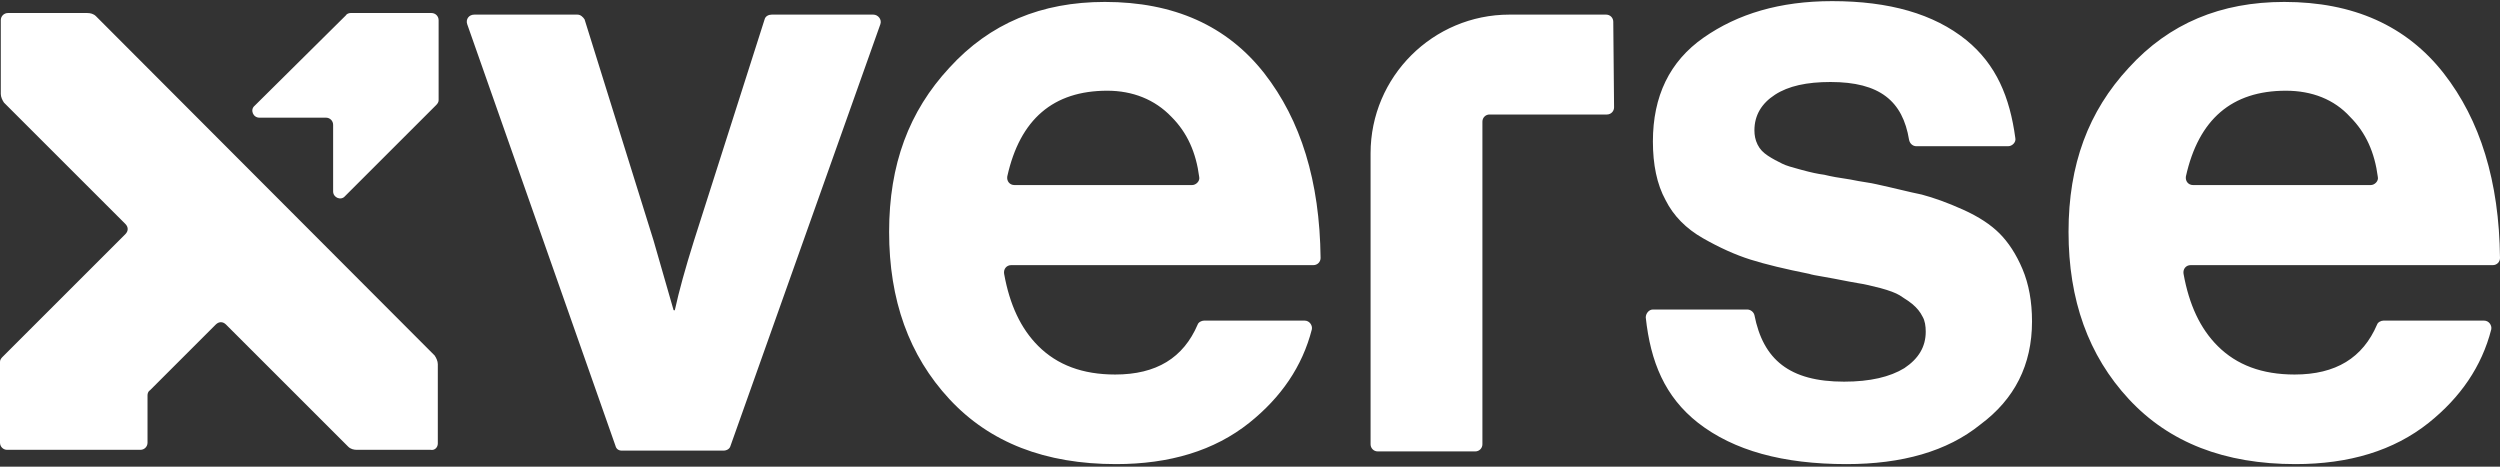 <svg width="300" height="56" viewBox="0 0 300 56" fill="none" xmlns="http://www.w3.org/2000/svg">
<rect x="0" y="0" width="300" height="56" fill="#333333" stroke="none"/>
<path id="Xverse" fill-rule="evenodd" clip-rule="evenodd" d="M221.571 55.692C213.956 55.692 208.056 54.075 203.773 50.745C199.775 47.606 198.062 43.42 197.491 38.093C197.491 37.617 197.872 37.142 198.348 37.142H209.674C210.054 37.142 210.435 37.427 210.53 37.808C211.577 43.135 214.718 45.799 221.285 45.799C224.426 45.799 226.805 45.228 228.518 44.181C230.232 43.04 231.088 41.613 231.088 39.805C231.088 39.139 230.993 38.474 230.707 37.998C230.422 37.427 230.041 36.952 229.47 36.476C229.119 36.184 228.768 35.963 228.462 35.77L228.461 35.77C228.269 35.649 228.094 35.539 227.947 35.429C227.471 35.144 226.71 34.859 225.663 34.573C224.521 34.288 223.76 34.098 223.093 34.002C222.522 33.907 221.475 33.717 220.048 33.432C219.464 33.315 218.96 33.23 218.529 33.158L218.528 33.158C217.905 33.053 217.435 32.973 217.097 32.861C214.242 32.29 211.863 31.719 210.054 31.149C208.246 30.578 206.342 29.722 204.344 28.58C202.345 27.439 200.822 25.916 199.87 24.014C198.823 22.111 198.348 19.733 198.348 16.974C198.348 11.552 200.346 7.366 204.439 4.512C208.531 1.659 213.576 0.136 219.857 0.136C226.71 0.136 232.04 1.659 235.942 4.798C239.559 7.747 241.177 11.647 241.843 16.594C241.938 17.07 241.462 17.545 240.987 17.545H229.946C229.565 17.545 229.185 17.26 229.089 16.784C228.328 12.123 225.568 9.84 219.667 9.84C216.812 9.84 214.623 10.315 213.005 11.362C211.387 12.408 210.53 13.835 210.53 15.643C210.53 16.213 210.625 16.784 210.911 17.355C211.196 17.926 211.577 18.306 212.148 18.687C212.719 19.067 213.29 19.353 213.861 19.638C214.37 19.892 215.031 20.071 215.91 20.309L215.911 20.309C216.017 20.338 216.127 20.368 216.241 20.399C217.288 20.684 218.144 20.875 218.906 20.97C219.667 21.16 220.714 21.35 222.046 21.541C222.722 21.685 223.325 21.781 223.854 21.865L223.855 21.865C224.368 21.947 224.812 22.018 225.187 22.111C226.225 22.337 227.177 22.562 228.043 22.767C229.005 22.995 229.861 23.198 230.612 23.348C232.04 23.729 233.658 24.299 235.561 25.155C237.465 26.012 238.893 26.963 239.94 28.009C240.987 29.056 241.938 30.483 242.7 32.29C243.461 34.098 243.842 36.191 243.842 38.569C243.842 43.801 241.748 47.891 237.655 50.935C233.658 54.17 228.233 55.692 221.571 55.692ZM113.928 47.892C118.782 53.124 125.444 55.692 133.915 55.692C140.387 55.692 145.717 54.075 149.904 50.745C153.711 47.701 156.281 43.991 157.423 39.52C157.518 39.044 157.138 38.474 156.567 38.474H144.479C144.194 38.474 143.813 38.664 143.718 38.949C142.005 42.945 138.769 44.943 133.82 44.943C129.917 44.943 126.872 43.801 124.587 41.518C122.494 39.425 121.161 36.571 120.495 32.861C120.4 32.29 120.78 31.815 121.351 31.815H157.614C158.089 31.815 158.47 31.434 158.47 30.959C158.375 21.731 156.091 14.406 151.713 8.793C147.239 3.086 140.863 0.232 132.582 0.232C124.968 0.232 118.782 2.8 113.928 8.127C109.074 13.36 106.694 19.733 106.694 27.819C106.694 36 109.074 42.659 113.928 47.892ZM120.875 21.16C122.398 14.311 126.395 10.886 132.867 10.886C135.913 10.886 138.578 11.933 140.577 14.025C142.48 15.928 143.527 18.306 143.908 21.255C144.003 21.731 143.527 22.207 143.051 22.207H121.732C121.161 22.207 120.78 21.731 120.875 21.16ZM73.859 53.504L56.062 2.895C55.871 2.324 56.252 1.754 56.919 1.754H69.291C69.672 1.754 69.957 2.039 70.148 2.324L78.428 28.866L80.808 37.142C80.808 37.237 80.903 37.237 80.903 37.237C80.998 37.237 80.998 37.237 80.998 37.142C81.474 34.954 82.235 32.195 83.282 28.866L91.753 2.324C91.848 1.944 92.228 1.754 92.609 1.754H104.792C105.363 1.754 105.839 2.324 105.648 2.895L87.66 53.504C87.565 53.884 87.184 54.075 86.803 54.075H74.621C74.24 54.075 73.955 53.884 73.859 53.504ZM192.831 13.74C193.307 13.74 193.688 13.359 193.688 12.884L193.593 2.61C193.593 2.134 193.212 1.754 192.736 1.754H181.125C171.988 1.754 164.469 9.174 164.469 18.401V53.314C164.469 53.789 164.849 54.17 165.325 54.17H177.032C177.508 54.17 177.889 53.789 177.889 53.314V14.596C177.889 14.12 178.269 13.74 178.745 13.74H192.831ZM275.445 55.692C266.974 55.692 260.312 53.124 255.458 47.892C250.604 42.659 248.224 36 248.224 27.819C248.224 19.733 250.604 13.36 255.458 8.127C260.312 2.8 266.498 0.232 274.112 0.232C282.393 0.232 288.769 3.086 293.243 8.793C297.621 14.406 299.905 21.731 300 30.959C300 31.434 299.62 31.815 299.144 31.815H262.882C262.31 31.815 261.93 32.29 262.025 32.861C262.691 36.571 264.024 39.425 266.117 41.518C268.402 43.801 271.447 44.943 275.35 44.943C280.299 44.943 283.535 42.945 285.248 38.949C285.343 38.664 285.724 38.474 286.009 38.474H298.097C298.668 38.474 299.048 39.044 298.953 39.52C297.811 43.991 295.241 47.701 291.434 50.745C287.247 54.075 281.917 55.692 275.445 55.692ZM274.303 10.886C267.831 10.886 263.833 14.311 262.31 21.16C262.215 21.731 262.596 22.207 263.167 22.207H284.487C284.962 22.207 285.438 21.731 285.343 21.255C284.962 18.306 283.915 15.928 282.012 14.025C280.108 11.933 277.443 10.886 274.303 10.886ZM52.538 53.219V43.706C52.538 43.325 52.347 42.945 52.157 42.659L11.516 1.944C11.231 1.659 10.85 1.563 10.469 1.563H0.952C0.476 1.563 0.095 1.944 0.095 2.42V11.267C0.095 11.647 0.286 12.028 0.476 12.313L15.038 26.868C15.418 27.248 15.418 27.724 15.038 28.105L0.286 42.849C0.095 43.04 0 43.23 0 43.42V53.123C0 53.599 0.381 53.98 0.857 53.98H16.846C17.322 53.98 17.703 53.599 17.703 53.123V47.416C17.703 47.225 17.798 46.94 17.988 46.845L25.888 38.949C26.269 38.569 26.744 38.569 27.125 38.949L41.782 53.599C42.068 53.884 42.449 53.98 42.829 53.98H51.681C52.157 54.075 52.538 53.694 52.538 53.219ZM39.119 14.12H31.124C30.363 14.12 29.982 13.169 30.553 12.694L41.498 1.849C41.593 1.659 41.879 1.563 42.069 1.563H51.777C52.253 1.563 52.634 1.944 52.634 2.42V12.028C52.634 12.218 52.538 12.408 52.349 12.598L41.403 23.538C40.927 24.109 39.975 23.729 39.975 22.968V14.977C39.975 14.501 39.595 14.12 39.119 14.12Z" fill="white"/>
</svg>
